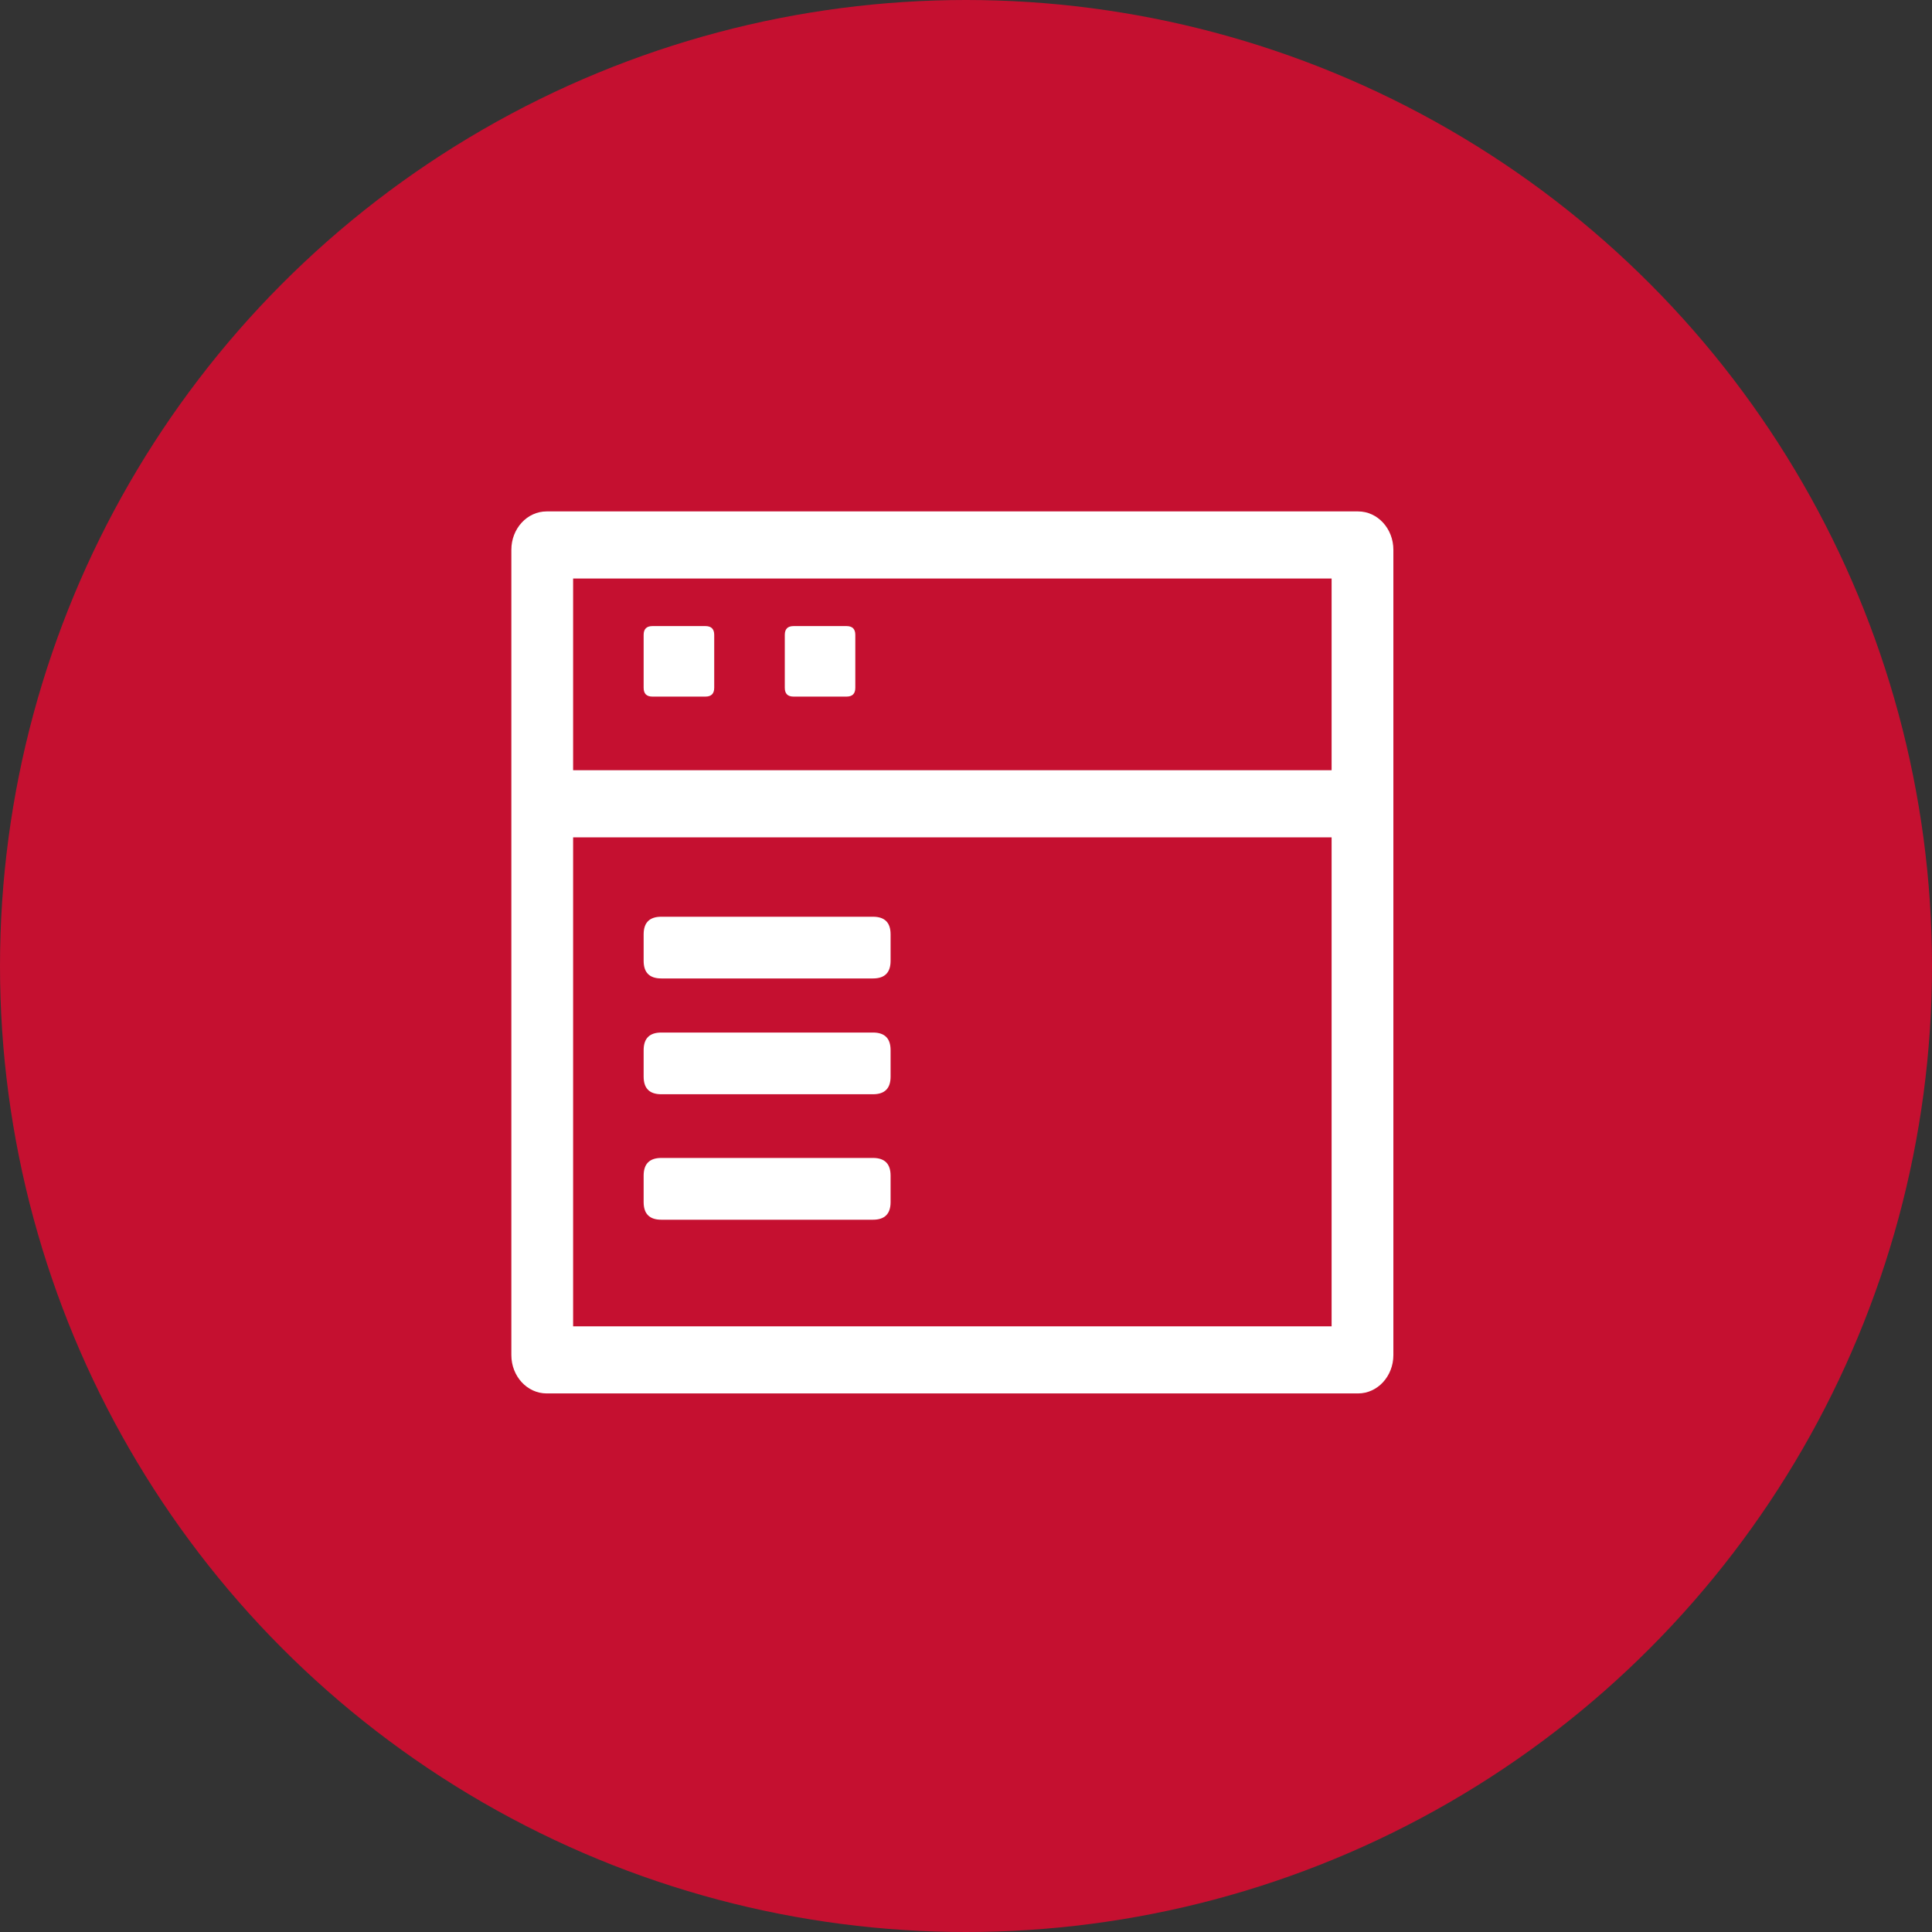 <svg xmlns="http://www.w3.org/2000/svg" xmlns:xlink="http://www.w3.org/1999/xlink" fill="none" version="1.1" width="34" height="34" viewBox="0 0 34 34"><rect x="0" y="0" width="34" height="34" fill="#333333" stroke="none"/><g><g><ellipse cx="17" cy="17" rx="17" ry="17" fill="#C51030" fill-opacity="1"/></g><g><g><path d="M23.9,9C23.9,9,9.62,9,9.62,9C9.277,9,8.999,9.302,8.999,9.675C8.999,9.675,8.999,23.847,8.999,23.847C8.999,24.22,9.277,24.522,9.62,24.522C9.62,24.522,23.9,24.522,23.9,24.522C24.243,24.522,24.521,24.22,24.521,23.847C24.521,23.847,24.521,9.675,24.521,9.675C24.521,9.302,24.243,9,23.9,9C23.9,9,23.9,9,23.9,9ZM23.434,23.341C23.434,23.341,10.086,23.341,10.086,23.341C10.086,23.341,10.086,14.736,10.086,14.736C10.086,14.736,23.434,14.736,23.434,14.736C23.434,14.736,23.434,23.341,23.434,23.341C23.434,23.341,23.434,23.341,23.434,23.341ZM23.434,13.555C23.434,13.555,10.086,13.555,10.086,13.555C10.086,13.555,10.086,10.181,10.086,10.181C10.086,10.181,23.434,10.181,23.434,10.181C23.434,10.181,23.434,13.555,23.434,13.555C23.434,13.555,23.434,13.555,23.434,13.555Z" fill="#FFFFFF" fill-opacity="1"/></g><g><path d="M11.482,11.018C11.482,11.018,12.414,11.018,12.414,11.018C12.517,11.018,12.569,11.069,12.569,11.173C12.569,11.173,12.569,12.104,12.569,12.104C12.569,12.208,12.517,12.259,12.414,12.259C12.414,12.259,11.482,12.259,11.482,12.259C11.379,12.259,11.327,12.208,11.327,12.104C11.327,12.104,11.327,11.173,11.327,11.173C11.327,11.069,11.379,11.018,11.482,11.018C11.482,11.018,11.482,11.018,11.482,11.018Z" fill="#FFFFFF" fill-opacity="1"/></g><g><path d="M13.966,11.018C13.966,11.018,14.897,11.018,14.897,11.018C15.001,11.018,15.052,11.069,15.052,11.173C15.052,11.173,15.052,12.104,15.052,12.104C15.052,12.208,15.001,12.259,14.897,12.259C14.897,12.259,13.966,12.259,13.966,12.259C13.862,12.259,13.811,12.208,13.811,12.104C13.811,12.104,13.811,11.173,13.811,11.173C13.811,11.069,13.862,11.018,13.966,11.018C13.966,11.018,13.966,11.018,13.966,11.018Z" fill="#FFFFFF" fill-opacity="1"/></g><g><path d="M11.638,20.378C11.638,20.378,15.363,20.378,15.363,20.378C15.57,20.378,15.673,20.482,15.673,20.689C15.673,20.689,15.673,21.155,15.673,21.155C15.673,21.362,15.57,21.465,15.363,21.465C15.363,21.465,11.638,21.465,11.638,21.465C11.431,21.465,11.327,21.362,11.327,21.155C11.327,21.155,11.327,20.689,11.327,20.689C11.327,20.482,11.431,20.378,11.638,20.378C11.638,20.378,11.638,20.378,11.638,20.378Z" fill="#FFFFFF" fill-opacity="1"/></g><g><path d="M11.638,18.171C11.638,18.171,15.363,18.171,15.363,18.171C15.57,18.171,15.673,18.274,15.673,18.481C15.673,18.481,15.673,18.947,15.673,18.947C15.673,19.154,15.57,19.257,15.363,19.257C15.363,19.257,11.638,19.257,11.638,19.257C11.431,19.257,11.327,19.154,11.327,18.947C11.327,18.947,11.327,18.481,11.327,18.481C11.327,18.274,11.431,18.171,11.638,18.171C11.638,18.171,11.638,18.171,11.638,18.171Z" fill="#FFFFFF" fill-opacity="1"/></g><g><path d="M11.638,16.133C11.638,16.133,15.363,16.133,15.363,16.133C15.57,16.133,15.673,16.236,15.673,16.443C15.673,16.443,15.673,16.909,15.673,16.909C15.673,17.116,15.57,17.219,15.363,17.219C15.363,17.219,11.638,17.219,11.638,17.219C11.431,17.219,11.327,17.116,11.327,16.909C11.327,16.909,11.327,16.443,11.327,16.443C11.327,16.236,11.431,16.133,11.638,16.133C11.638,16.133,11.638,16.133,11.638,16.133Z" fill="#FFFFFF" fill-opacity="1"/></g></g></g></svg>